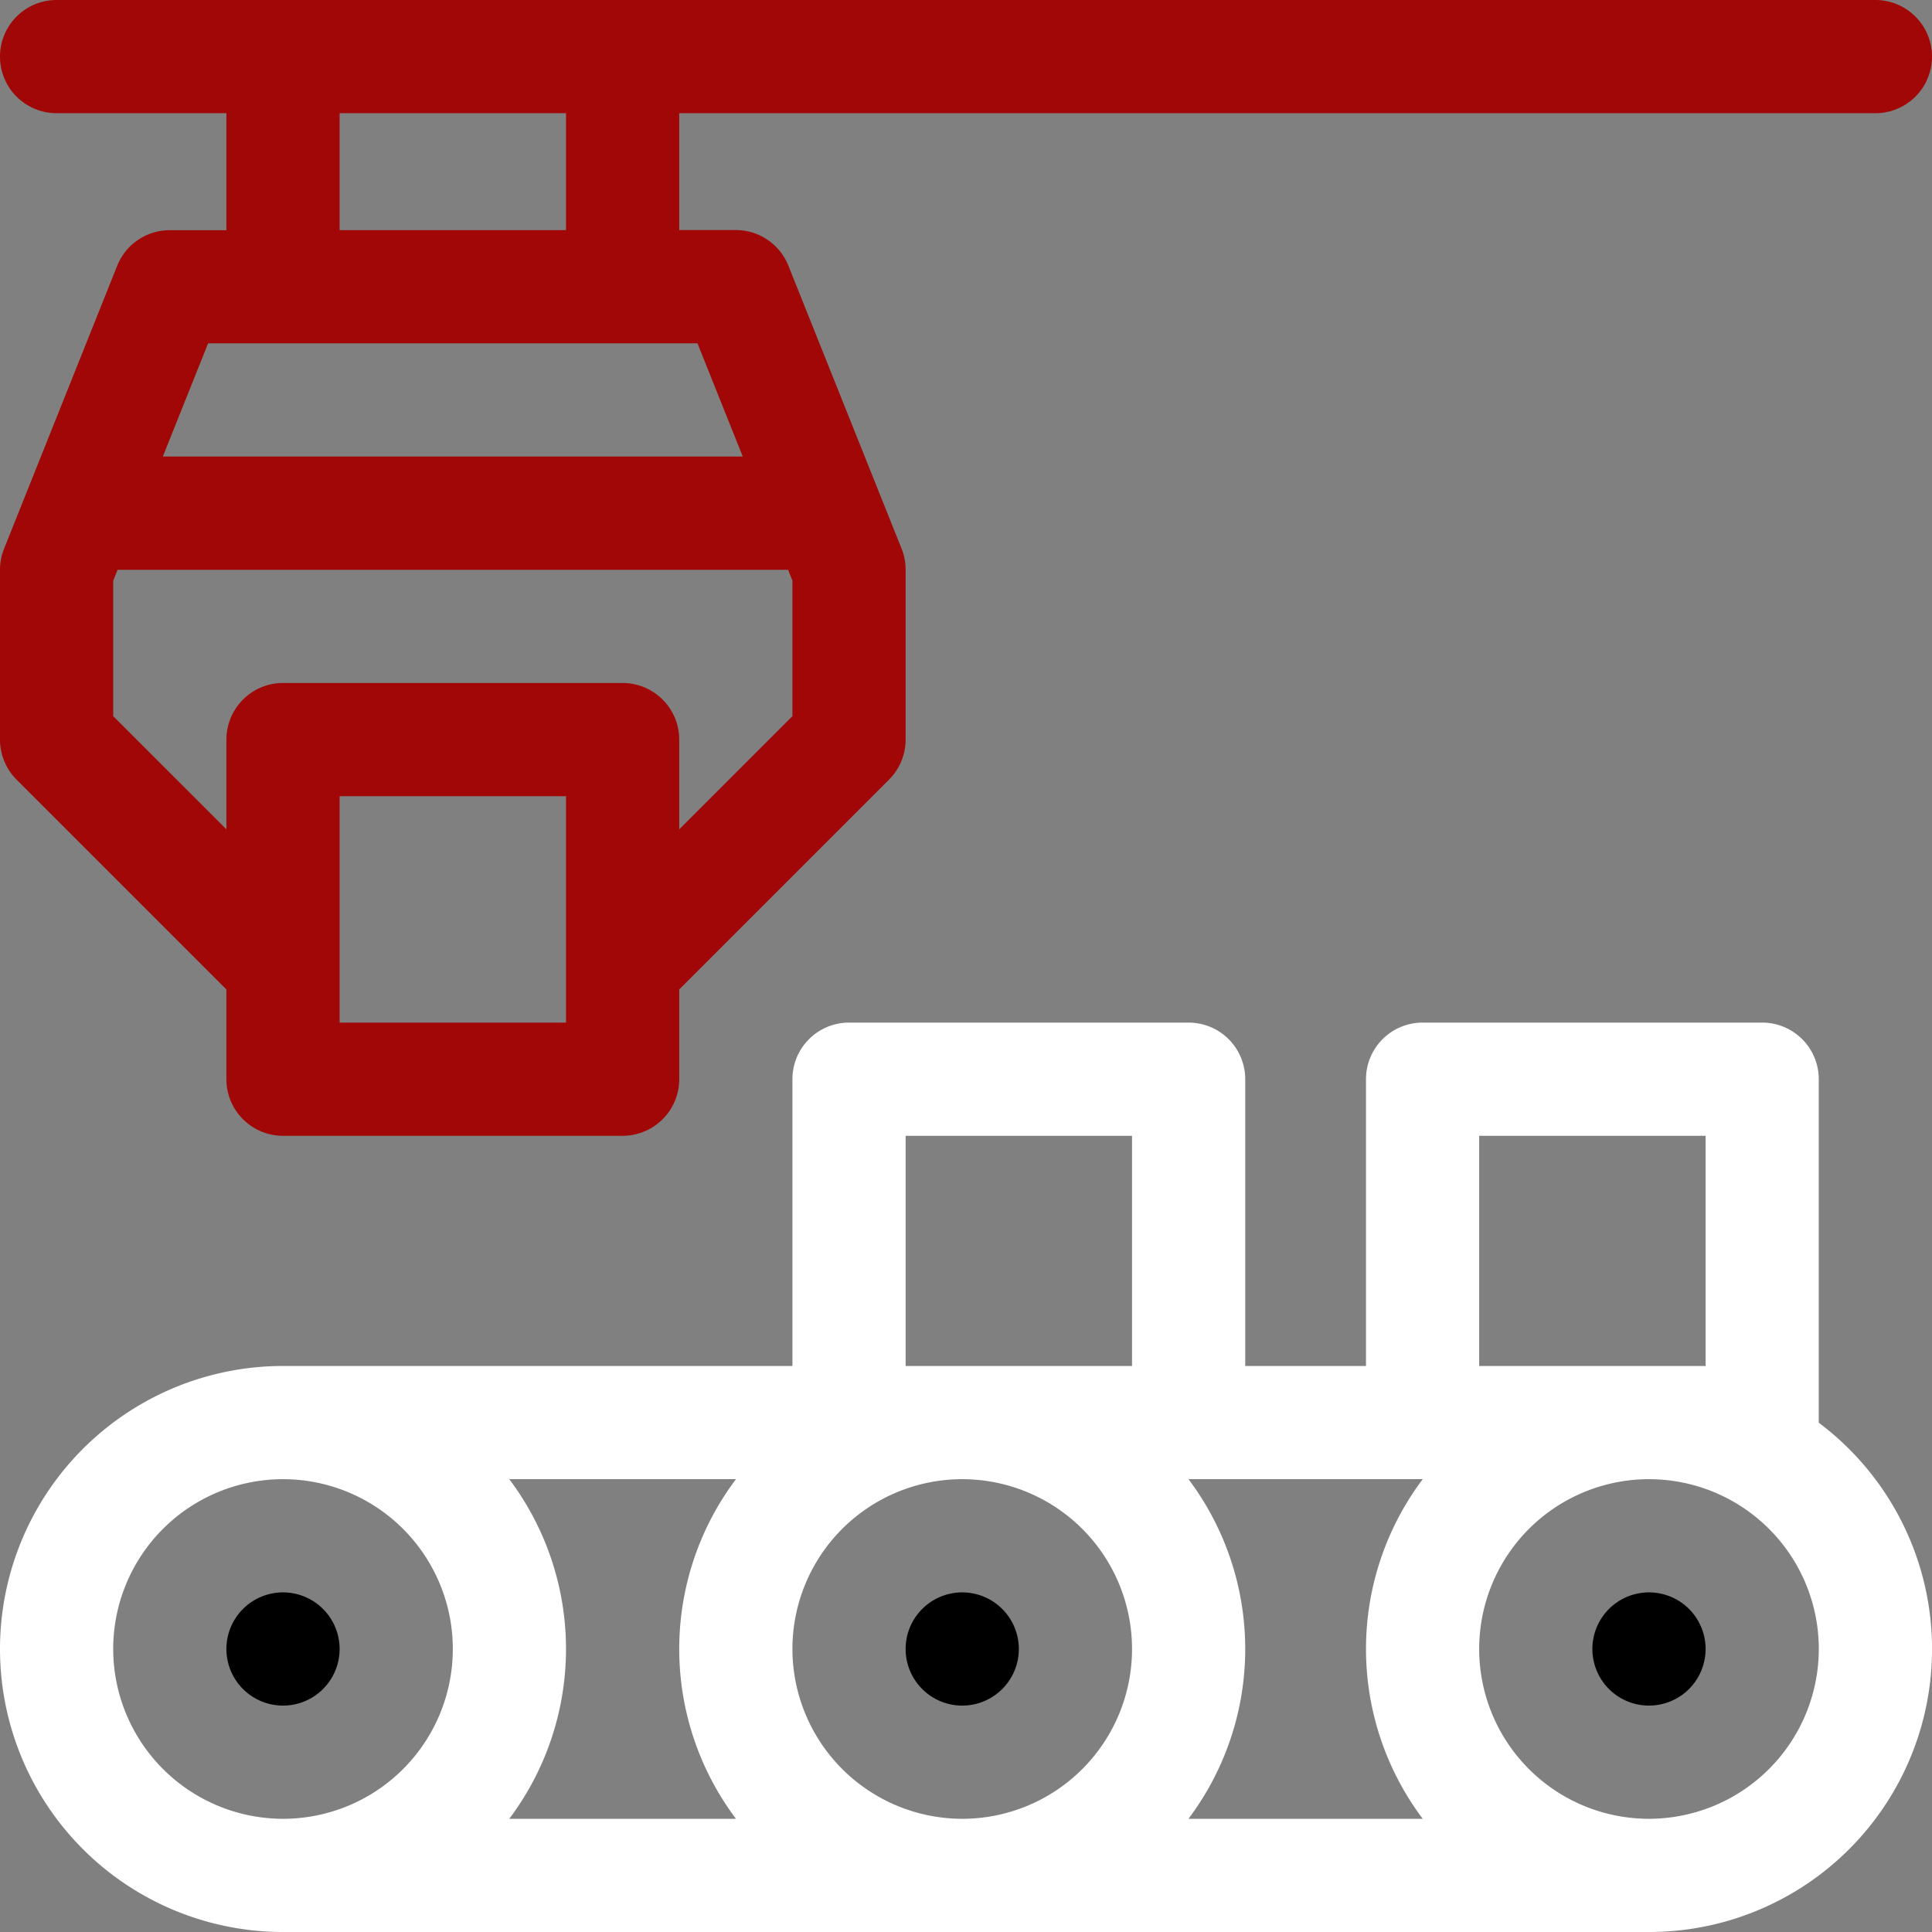 <svg xmlns="http://www.w3.org/2000/svg" width="64" height="64" viewBox="0 0 64 64">
  <rect x="0" y="0" width="64" height="64" fill="#808080" stroke="none"/>
  <g id="production" transform="translate(0)">
    <path id="Path_30" data-name="Path 30" d="M60.249,284.255s0,0,0,0V272.875A1.875,1.875,0,0,0,58.375,271H47.125a1.875,1.875,0,0,0-1.875,1.875v9.5h-4v-9.5A1.875,1.875,0,0,0,39.375,271H28.125a1.875,1.875,0,0,0-1.875,1.875v9.5H9.375a9.375,9.375,0,0,0,0,18.75h45.25a9.371,9.371,0,0,0,5.625-16.87ZM49,274.75h7.5v7.625H49Zm-22.75,17a5.625,5.625,0,1,1,5.625,5.625A5.631,5.631,0,0,1,26.25,291.75Zm-1.87,5.625H16.87a9.358,9.358,0,0,0,0-11.251h7.51a9.358,9.358,0,0,0,0,11.251Zm14.99-11.251h7.76a9.358,9.358,0,0,0,0,11.251H39.37a9.358,9.358,0,0,0,0-11.251ZM30,274.75h7.5v7.625H30Zm-26.25,17a5.625,5.625,0,1,1,5.625,5.625A5.631,5.631,0,0,1,3.75,291.75Zm50.875,5.625a5.625,5.625,0,1,1,5.625-5.625A5.631,5.631,0,0,1,54.625,297.375Zm0,0" transform="translate(0 -237.125)" fill="#fff"/>
    <path id="Path_31" data-name="Path 31" d="M243.75,423.875A1.875,1.875,0,1,1,241.875,422,1.875,1.875,0,0,1,243.75,423.875Zm0,0" transform="translate(-210 -369.25)"/>
    <path id="Path_32" data-name="Path 32" d="M63.75,423.875A1.875,1.875,0,1,1,61.875,422,1.875,1.875,0,0,1,63.75,423.875Zm0,0" transform="translate(-52.5 -369.25)"/>
    <path id="Path_33" data-name="Path 33" d="M425.75,423.875A1.875,1.875,0,1,1,423.875,422,1.875,1.875,0,0,1,425.75,423.875Zm0,0" transform="translate(-369.25 -369.25)"/>
    <path id="Path_34" data-name="Path 34" d="M62.125,0H1.875a1.875,1.875,0,0,0,0,3.75H7.5V7.625H5.625A1.875,1.875,0,0,0,3.884,8.8L.134,18.179a1.869,1.869,0,0,0-.134.7V24.5a1.875,1.875,0,0,0,.549,1.326L7.5,32.777V35.75a1.875,1.875,0,0,0,1.875,1.875h11.25A1.875,1.875,0,0,0,22.5,35.75V32.777l6.951-6.951A1.875,1.875,0,0,0,30,24.5V18.875a1.869,1.869,0,0,0-.134-.7L26.116,8.8a1.875,1.875,0,0,0-1.741-1.179H22.5V3.75H62.125a1.875,1.875,0,1,0,0-3.75ZM18.75,33.875h-7.5v-7.5h7.5Zm7.5-10.152-3.75,3.75V24.5a1.875,1.875,0,0,0-1.875-1.875H9.375A1.875,1.875,0,0,0,7.5,24.5v2.973l-3.75-3.75V19.236l.145-.361H26.106l.145.361Zm-1.645-8.6H5.394l1.5-3.75H23.105Zm-5.855-7.5h-7.5V3.75h7.5Zm0,0" transform="translate(0)" fill="#a10707"/>
  </g>
</svg>
